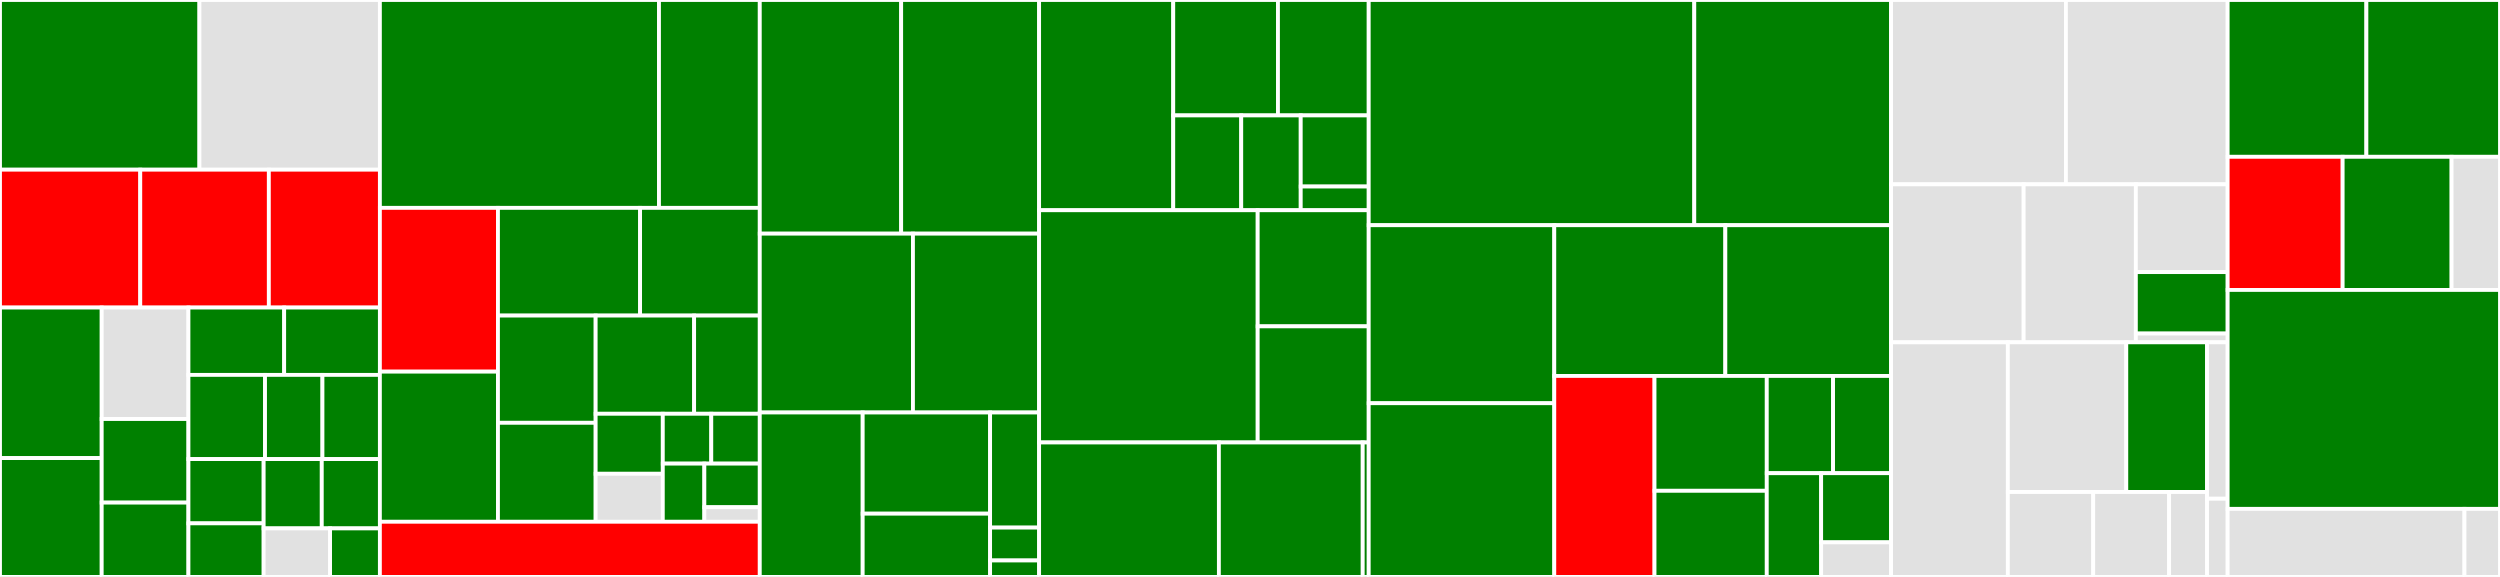 <svg baseProfile="full" width="650" height="150" viewBox="0 0 650 150" version="1.1"
xmlns="http://www.w3.org/2000/svg" xmlns:ev="http://www.w3.org/2001/xml-events"
xmlns:xlink="http://www.w3.org/1999/xlink">

<rect x="0" y="0" width="650" height="150" fill="#333333" stroke="none"/>

<style>rect.s{mask:url(#mask);}</style>
<defs>
  <pattern id="white" width="4" height="4" patternUnits="userSpaceOnUse" patternTransform="rotate(45)">
    <rect width="2" height="2" transform="translate(0,0)" fill="white"></rect>
  </pattern>
  <mask id="mask">
    <rect x="0" y="0" width="100%" height="100%" fill="url(#white)"></rect>
  </mask>
</defs>

<rect x="0" y="0" width="51.855" height="44.118" fill="green" stroke="white" stroke-width="1" class=" tooltipped" data-content="logic/parser/ParserUtil.java"><title>logic/parser/ParserUtil.java</title></rect>
<rect x="51.855" y="0" width="46.916" height="44.118" fill="#e1e1e1" stroke="white" stroke-width="1" class=" tooltipped" data-content="logic/parser/ArgumentTokenizer.java"><title>logic/parser/ArgumentTokenizer.java</title></rect>
<rect x="0" y="44.118" width="36.469" height="35.846" fill="red" stroke="white" stroke-width="1" class=" tooltipped" data-content="logic/parser/GradeBookParser.java"><title>logic/parser/GradeBookParser.java</title></rect>
<rect x="36.469" y="44.118" width="33.43" height="35.846" fill="red" stroke="white" stroke-width="1" class=" tooltipped" data-content="logic/parser/ArgumentMultimap.java"><title>logic/parser/ArgumentMultimap.java</title></rect>
<rect x="69.899" y="44.118" width="28.872" height="35.846" fill="red" stroke="white" stroke-width="1" class=" tooltipped" data-content="logic/parser/AddCommandParser.java"><title>logic/parser/AddCommandParser.java</title></rect>
<rect x="0" y="79.963" width="26.443" height="39.138" fill="green" stroke="white" stroke-width="1" class=" tooltipped" data-content="logic/parser/UpdateCommandParser.java"><title>logic/parser/UpdateCommandParser.java</title></rect>
<rect x="0" y="119.101" width="26.443" height="30.899" fill="green" stroke="white" stroke-width="1" class=" tooltipped" data-content="logic/parser/SetCommandParser.java"><title>logic/parser/SetCommandParser.java</title></rect>
<rect x="26.443" y="79.963" width="22.554" height="28.981" fill="#e1e1e1" stroke="white" stroke-width="1" class=" tooltipped" data-content="logic/parser/Prefix.java"><title>logic/parser/Prefix.java</title></rect>
<rect x="26.443" y="108.944" width="22.554" height="21.736" fill="green" stroke="white" stroke-width="1" class=" tooltipped" data-content="logic/parser/FindCommandParser.java"><title>logic/parser/FindCommandParser.java</title></rect>
<rect x="26.443" y="130.68" width="22.554" height="19.32" fill="green" stroke="white" stroke-width="1" class=" tooltipped" data-content="logic/parser/CliSyntax.java"><title>logic/parser/CliSyntax.java</title></rect>
<rect x="48.997" y="79.963" width="24.887" height="17.509" fill="green" stroke="white" stroke-width="1" class=" tooltipped" data-content="logic/parser/SuCommandParser.java"><title>logic/parser/SuCommandParser.java</title></rect>
<rect x="73.884" y="79.963" width="24.887" height="17.509" fill="green" stroke="white" stroke-width="1" class=" tooltipped" data-content="logic/parser/StartCommandParser.java"><title>logic/parser/StartCommandParser.java</title></rect>
<rect x="48.997" y="97.472" width="19.91" height="21.886" fill="green" stroke="white" stroke-width="1" class=" tooltipped" data-content="logic/parser/ProgressCommandParser.java"><title>logic/parser/ProgressCommandParser.java</title></rect>
<rect x="68.906" y="97.472" width="14.932" height="21.886" fill="green" stroke="white" stroke-width="1" class=" tooltipped" data-content="logic/parser/ListCommandParser.java"><title>logic/parser/ListCommandParser.java</title></rect>
<rect x="83.839" y="97.472" width="14.932" height="21.886" fill="green" stroke="white" stroke-width="1" class=" tooltipped" data-content="logic/parser/ClearCommandParser.java"><title>logic/parser/ClearCommandParser.java</title></rect>
<rect x="48.997" y="119.359" width="19.554" height="16.713" fill="green" stroke="white" stroke-width="1" class=" tooltipped" data-content="logic/parser/RecommendSuCommandParser.java"><title>logic/parser/RecommendSuCommandParser.java</title></rect>
<rect x="48.997" y="136.072" width="19.554" height="13.928" fill="green" stroke="white" stroke-width="1" class=" tooltipped" data-content="logic/parser/DoneCommandParser.java"><title>logic/parser/DoneCommandParser.java</title></rect>
<rect x="68.551" y="119.359" width="15.11" height="18.024" fill="green" stroke="white" stroke-width="1" class=" tooltipped" data-content="logic/parser/ExitCommandParser.java"><title>logic/parser/ExitCommandParser.java</title></rect>
<rect x="83.661" y="119.359" width="15.11" height="18.024" fill="green" stroke="white" stroke-width="1" class=" tooltipped" data-content="logic/parser/HelpCommandParser.java"><title>logic/parser/HelpCommandParser.java</title></rect>
<rect x="68.551" y="137.383" width="17.269" height="12.617" fill="#e1e1e1" stroke="white" stroke-width="1" class=" tooltipped" data-content="logic/parser/exceptions/ParseException.java"><title>logic/parser/exceptions/ParseException.java</title></rect>
<rect x="85.819" y="137.383" width="12.951" height="12.617" fill="green" stroke="white" stroke-width="1" class=" tooltipped" data-content="logic/parser/DeleteCommandParser.java"><title>logic/parser/DeleteCommandParser.java</title></rect>
<rect x="98.771" y="0" width="72.566" height="54.044" fill="green" stroke="white" stroke-width="1" class=" tooltipped" data-content="logic/commands/UpdateCommand.java"><title>logic/commands/UpdateCommand.java</title></rect>
<rect x="171.337" y="0" width="26.205" height="54.044" fill="green" stroke="white" stroke-width="1" class=" tooltipped" data-content="logic/commands/ProgressCommand.java"><title>logic/commands/ProgressCommand.java</title></rect>
<rect x="98.771" y="54.044" width="30.699" height="42.583" fill="red" stroke="white" stroke-width="1" class=" tooltipped" data-content="logic/commands/CommandResult.java"><title>logic/commands/CommandResult.java</title></rect>
<rect x="98.771" y="96.627" width="30.699" height="39.035" fill="green" stroke="white" stroke-width="1" class=" tooltipped" data-content="logic/commands/DeleteCommand.java"><title>logic/commands/DeleteCommand.java</title></rect>
<rect x="129.47" y="54.044" width="36.953" height="28.006" fill="green" stroke="white" stroke-width="1" class=" tooltipped" data-content="logic/commands/RecommendSuCommand.java"><title>logic/commands/RecommendSuCommand.java</title></rect>
<rect x="166.423" y="54.044" width="31.119" height="28.006" fill="green" stroke="white" stroke-width="1" class=" tooltipped" data-content="logic/commands/AddCommand.java"><title>logic/commands/AddCommand.java</title></rect>
<rect x="129.47" y="82.05" width="25.4" height="27.878" fill="green" stroke="white" stroke-width="1" class=" tooltipped" data-content="logic/commands/FindCommand.java"><title>logic/commands/FindCommand.java</title></rect>
<rect x="129.47" y="109.928" width="25.4" height="25.734" fill="green" stroke="white" stroke-width="1" class=" tooltipped" data-content="logic/commands/SetCommand.java"><title>logic/commands/SetCommand.java</title></rect>
<rect x="154.87" y="82.05" width="25.603" height="25.529" fill="green" stroke="white" stroke-width="1" class=" tooltipped" data-content="logic/commands/StartCommand.java"><title>logic/commands/StartCommand.java</title></rect>
<rect x="180.473" y="82.05" width="17.069" height="25.529" fill="green" stroke="white" stroke-width="1" class=" tooltipped" data-content="logic/commands/DoneCommand.java"><title>logic/commands/DoneCommand.java</title></rect>
<rect x="154.87" y="107.58" width="17.457" height="15.601" fill="green" stroke="white" stroke-width="1" class=" tooltipped" data-content="logic/commands/ClearCommand.java"><title>logic/commands/ClearCommand.java</title></rect>
<rect x="154.87" y="123.181" width="17.457" height="12.481" fill="#e1e1e1" stroke="white" stroke-width="1" class=" tooltipped" data-content="logic/commands/exceptions/CommandException.java"><title>logic/commands/exceptions/CommandException.java</title></rect>
<rect x="172.327" y="107.58" width="12.608" height="12.961" fill="green" stroke="white" stroke-width="1" class=" tooltipped" data-content="logic/commands/SuCommand.java"><title>logic/commands/SuCommand.java</title></rect>
<rect x="184.934" y="107.58" width="12.608" height="12.961" fill="green" stroke="white" stroke-width="1" class=" tooltipped" data-content="logic/commands/ExitCommand.java"><title>logic/commands/ExitCommand.java</title></rect>
<rect x="172.327" y="120.541" width="10.807" height="15.121" fill="green" stroke="white" stroke-width="1" class=" tooltipped" data-content="logic/commands/HelpCommand.java"><title>logic/commands/HelpCommand.java</title></rect>
<rect x="183.133" y="120.541" width="14.409" height="11.341" fill="green" stroke="white" stroke-width="1" class=" tooltipped" data-content="logic/commands/ListCommand.java"><title>logic/commands/ListCommand.java</title></rect>
<rect x="183.133" y="131.881" width="14.409" height="3.78" fill="#e1e1e1" stroke="white" stroke-width="1" class=" tooltipped" data-content="logic/commands/Command.java"><title>logic/commands/Command.java</title></rect>
<rect x="98.771" y="135.662" width="98.771" height="14.338" fill="red" stroke="white" stroke-width="1" class=" tooltipped" data-content="logic/LogicManager.java"><title>logic/LogicManager.java</title></rect>
<rect x="197.542" y="0" width="36.761" height="60.75" fill="green" stroke="white" stroke-width="1" class=" tooltipped" data-content="model/module/UniqueModuleList.java"><title>model/module/UniqueModuleList.java</title></rect>
<rect x="234.303" y="0" width="35.865" height="60.75" fill="green" stroke="white" stroke-width="1" class=" tooltipped" data-content="model/module/Module.java"><title>model/module/Module.java</title></rect>
<rect x="197.542" y="60.75" width="39.827" height="46.5" fill="green" stroke="white" stroke-width="1" class=" tooltipped" data-content="model/module/GoalTarget.java"><title>model/module/GoalTarget.java</title></rect>
<rect x="237.369" y="60.75" width="32.799" height="46.5" fill="green" stroke="white" stroke-width="1" class=" tooltipped" data-content="model/module/Grade.java"><title>model/module/Grade.java</title></rect>
<rect x="197.542" y="107.25" width="26.757" height="42.75" fill="green" stroke="white" stroke-width="1" class=" tooltipped" data-content="model/module/Cap.java"><title>model/module/Cap.java</title></rect>
<rect x="224.299" y="107.25" width="33.128" height="26.308" fill="green" stroke="white" stroke-width="1" class=" tooltipped" data-content="model/module/ModularCredit.java"><title>model/module/ModularCredit.java</title></rect>
<rect x="224.299" y="133.558" width="33.128" height="16.442" fill="green" stroke="white" stroke-width="1" class=" tooltipped" data-content="model/module/ModuleName.java"><title>model/module/ModuleName.java</title></rect>
<rect x="257.426" y="107.25" width="12.741" height="29.925" fill="green" stroke="white" stroke-width="1" class=" tooltipped" data-content="model/module/ModuleNameContainsKeywordsPredicate.java"><title>model/module/ModuleNameContainsKeywordsPredicate.java</title></rect>
<rect x="257.426" y="137.175" width="12.741" height="8.55" fill="green" stroke="white" stroke-width="1" class=" tooltipped" data-content="model/module/exceptions/DuplicateModuleException.java"><title>model/module/exceptions/DuplicateModuleException.java</title></rect>
<rect x="257.426" y="145.725" width="12.741" height="4.275" fill="green" stroke="white" stroke-width="1" class=" tooltipped" data-content="model/module/exceptions/ModuleNotFoundException.java"><title>model/module/exceptions/ModuleNotFoundException.java</title></rect>
<rect x="270.168" y="0" width="34.877" height="54.661" fill="green" stroke="white" stroke-width="1" class=" tooltipped" data-content="model/util/ModuleInfoRetriever.java"><title>model/util/ModuleInfoRetriever.java</title></rect>
<rect x="305.045" y="0" width="27.226" height="30.01" fill="green" stroke="white" stroke-width="1" class=" tooltipped" data-content="model/util/CapCalculator.java"><title>model/util/CapCalculator.java</title></rect>
<rect x="332.27" y="0" width="23.596" height="30.01" fill="green" stroke="white" stroke-width="1" class=" tooltipped" data-content="model/util/McCalculator.java"><title>model/util/McCalculator.java</title></rect>
<rect x="305.045" y="30.01" width="17.677" height="24.651" fill="green" stroke="white" stroke-width="1" class=" tooltipped" data-content="model/util/ModuleListSorter.java"><title>model/util/ModuleListSorter.java</title></rect>
<rect x="322.722" y="30.01" width="15.467" height="24.651" fill="green" stroke="white" stroke-width="1" class=" tooltipped" data-content="model/util/ModuleListFilter.java"><title>model/util/ModuleListFilter.java</title></rect>
<rect x="338.189" y="30.01" width="17.677" height="18.488" fill="green" stroke="white" stroke-width="1" class=" tooltipped" data-content="model/util/SampleDataUtil.java"><title>model/util/SampleDataUtil.java</title></rect>
<rect x="338.189" y="48.498" width="17.677" height="6.163" fill="green" stroke="white" stroke-width="1" class=" tooltipped" data-content="model/util/ModuleComparator.java"><title>model/util/ModuleComparator.java</title></rect>
<rect x="270.168" y="54.661" width="56.832" height="60.381" fill="green" stroke="white" stroke-width="1" class=" tooltipped" data-content="model/ModelManager.java"><title>model/ModelManager.java</title></rect>
<rect x="326.999" y="54.661" width="28.867" height="30.191" fill="green" stroke="white" stroke-width="1" class=" tooltipped" data-content="model/semester/Semester.java"><title>model/semester/Semester.java</title></rect>
<rect x="326.999" y="84.852" width="28.867" height="30.191" fill="green" stroke="white" stroke-width="1" class=" tooltipped" data-content="model/semester/SemesterManager.java"><title>model/semester/SemesterManager.java</title></rect>
<rect x="270.168" y="115.042" width="46.745" height="34.958" fill="green" stroke="white" stroke-width="1" class=" tooltipped" data-content="model/UserPrefs.java"><title>model/UserPrefs.java</title></rect>
<rect x="316.912" y="115.042" width="37.396" height="34.958" fill="green" stroke="white" stroke-width="1" class=" tooltipped" data-content="model/GradeBook.java"><title>model/GradeBook.java</title></rect>
<rect x="354.308" y="115.042" width="1.558" height="34.958" fill="green" stroke="white" stroke-width="1" class=" tooltipped" data-content="model/Model.java"><title>model/Model.java</title></rect>
<rect x="355.866" y="0" width="84.649" height="58.556" fill="green" stroke="white" stroke-width="1" class=" tooltipped" data-content="ui/MainWindow.java"><title>ui/MainWindow.java</title></rect>
<rect x="440.515" y="0" width="51.161" height="58.556" fill="green" stroke="white" stroke-width="1" class=" tooltipped" data-content="ui/AutoCompleteTextField.java"><title>ui/AutoCompleteTextField.java</title></rect>
<rect x="355.866" y="58.556" width="48.248" height="46.286" fill="green" stroke="white" stroke-width="1" class=" tooltipped" data-content="ui/DragResizer.java"><title>ui/DragResizer.java</title></rect>
<rect x="355.866" y="104.843" width="48.248" height="45.157" fill="green" stroke="white" stroke-width="1" class=" tooltipped" data-content="ui/HelpWindow.java"><title>ui/HelpWindow.java</title></rect>
<rect x="404.114" y="58.556" width="44.476" height="39.19" fill="green" stroke="white" stroke-width="1" class=" tooltipped" data-content="ui/CommandBox.java"><title>ui/CommandBox.java</title></rect>
<rect x="448.59" y="58.556" width="43.086" height="39.19" fill="green" stroke="white" stroke-width="1" class=" tooltipped" data-content="ui/UiManager.java"><title>ui/UiManager.java</title></rect>
<rect x="404.114" y="97.746" width="26.06" height="52.254" fill="red" stroke="white" stroke-width="1" class=" tooltipped" data-content="ui/UiPart.java"><title>ui/UiPart.java</title></rect>
<rect x="430.174" y="97.746" width="29.187" height="29.859" fill="green" stroke="white" stroke-width="1" class=" tooltipped" data-content="ui/ModuleCard.java"><title>ui/ModuleCard.java</title></rect>
<rect x="430.174" y="127.606" width="29.187" height="22.394" fill="green" stroke="white" stroke-width="1" class=" tooltipped" data-content="ui/ModuleListPanel.java"><title>ui/ModuleListPanel.java</title></rect>
<rect x="459.362" y="97.746" width="17.234" height="25.284" fill="green" stroke="white" stroke-width="1" class=" tooltipped" data-content="ui/MaxSizedContextMenu.java"><title>ui/MaxSizedContextMenu.java</title></rect>
<rect x="476.596" y="97.746" width="15.08" height="25.284" fill="green" stroke="white" stroke-width="1" class=" tooltipped" data-content="ui/CapBox.java"><title>ui/CapBox.java</title></rect>
<rect x="459.362" y="123.03" width="14.138" height="26.97" fill="green" stroke="white" stroke-width="1" class=" tooltipped" data-content="ui/SemBox.java"><title>ui/SemBox.java</title></rect>
<rect x="473.499" y="123.03" width="18.177" height="17.98" fill="green" stroke="white" stroke-width="1" class=" tooltipped" data-content="ui/ResultDisplay.java"><title>ui/ResultDisplay.java</title></rect>
<rect x="473.499" y="141.01" width="18.177" height="8.99" fill="#e1e1e1" stroke="white" stroke-width="1" class=" tooltipped" data-content="ui/StatusBarFooter.java"><title>ui/StatusBarFooter.java</title></rect>
<rect x="491.676" y="0" width="45.462" height="47.925" fill="#e1e1e1" stroke="white" stroke-width="1" class=" tooltipped" data-content="commons/core/Version.java"><title>commons/core/Version.java</title></rect>
<rect x="537.138" y="0" width="42.052" height="47.925" fill="#e1e1e1" stroke="white" stroke-width="1" class=" tooltipped" data-content="commons/core/LogsCenter.java"><title>commons/core/LogsCenter.java</title></rect>
<rect x="491.676" y="47.925" width="34.475" height="41.079" fill="#e1e1e1" stroke="white" stroke-width="1" class=" tooltipped" data-content="commons/core/GuiSettings.java"><title>commons/core/GuiSettings.java</title></rect>
<rect x="526.151" y="47.925" width="29.171" height="41.079" fill="#e1e1e1" stroke="white" stroke-width="1" class=" tooltipped" data-content="commons/core/Config.java"><title>commons/core/Config.java</title></rect>
<rect x="555.322" y="47.925" width="23.867" height="22.822" fill="#e1e1e1" stroke="white" stroke-width="1" class=" tooltipped" data-content="commons/core/index/Index.java"><title>commons/core/index/Index.java</title></rect>
<rect x="555.322" y="70.747" width="23.867" height="15.975" fill="green" stroke="white" stroke-width="1" class=" tooltipped" data-content="commons/core/index/GetModuleIndex.java"><title>commons/core/index/GetModuleIndex.java</title></rect>
<rect x="555.322" y="86.722" width="23.867" height="2.282" fill="#e1e1e1" stroke="white" stroke-width="1" class=" tooltipped" data-content="commons/core/Messages.java"><title>commons/core/Messages.java</title></rect>
<rect x="491.676" y="89.004" width="30.362" height="60.996" fill="#e1e1e1" stroke="white" stroke-width="1" class=" tooltipped" data-content="commons/util/JsonUtil.java"><title>commons/util/JsonUtil.java</title></rect>
<rect x="522.038" y="89.004" width="30.796" height="38.911" fill="#e1e1e1" stroke="white" stroke-width="1" class=" tooltipped" data-content="commons/util/FileUtil.java"><title>commons/util/FileUtil.java</title></rect>
<rect x="552.834" y="89.004" width="20.998" height="38.911" fill="green" stroke="white" stroke-width="1" class=" tooltipped" data-content="commons/util/StringUtil.java"><title>commons/util/StringUtil.java</title></rect>
<rect x="522.038" y="127.915" width="22.197" height="22.085" fill="#e1e1e1" stroke="white" stroke-width="1" class=" tooltipped" data-content="commons/util/AppUtil.java"><title>commons/util/AppUtil.java</title></rect>
<rect x="544.235" y="127.915" width="19.731" height="22.085" fill="#e1e1e1" stroke="white" stroke-width="1" class=" tooltipped" data-content="commons/util/CollectionUtil.java"><title>commons/util/CollectionUtil.java</title></rect>
<rect x="563.966" y="127.915" width="9.866" height="22.085" fill="#e1e1e1" stroke="white" stroke-width="1" class=" tooltipped" data-content="commons/util/ConfigUtil.java"><title>commons/util/ConfigUtil.java</title></rect>
<rect x="573.832" y="89.004" width="5.358" height="40.664" fill="#e1e1e1" stroke="white" stroke-width="1" class=" tooltipped" data-content="commons/exceptions/IllegalValueException.java"><title>commons/exceptions/IllegalValueException.java</title></rect>
<rect x="573.832" y="129.668" width="5.358" height="20.332" fill="#e1e1e1" stroke="white" stroke-width="1" class=" tooltipped" data-content="commons/exceptions/DataConversionException.java"><title>commons/exceptions/DataConversionException.java</title></rect>
<rect x="579.19" y="0" width="36.073" height="40.769" fill="green" stroke="white" stroke-width="1" class=" tooltipped" data-content="storage/JsonGradeBookStorage.java"><title>storage/JsonGradeBookStorage.java</title></rect>
<rect x="615.263" y="0" width="34.737" height="40.769" fill="green" stroke="white" stroke-width="1" class=" tooltipped" data-content="storage/JsonAdaptedModule.java"><title>storage/JsonAdaptedModule.java</title></rect>
<rect x="579.19" y="40.769" width="29.898" height="34.615" fill="red" stroke="white" stroke-width="1" class=" tooltipped" data-content="storage/StorageManager.java"><title>storage/StorageManager.java</title></rect>
<rect x="609.088" y="40.769" width="28.324" height="34.615" fill="green" stroke="white" stroke-width="1" class=" tooltipped" data-content="storage/JsonSerializableGradeBook.java"><title>storage/JsonSerializableGradeBook.java</title></rect>
<rect x="637.412" y="40.769" width="12.588" height="34.615" fill="#e1e1e1" stroke="white" stroke-width="1" class=" tooltipped" data-content="storage/JsonUserPrefsStorage.java"><title>storage/JsonUserPrefsStorage.java</title></rect>
<rect x="579.19" y="75.385" width="70.81" height="56.923" fill="green" stroke="white" stroke-width="1" class=" tooltipped" data-content="MainApp.java"><title>MainApp.java</title></rect>
<rect x="579.19" y="132.308" width="61.574" height="17.692" fill="#e1e1e1" stroke="white" stroke-width="1" class=" tooltipped" data-content="AppParameters.java"><title>AppParameters.java</title></rect>
<rect x="640.764" y="132.308" width="9.236" height="17.692" fill="#e1e1e1" stroke="white" stroke-width="1" class=" tooltipped" data-content="Main.java"><title>Main.java</title></rect>
</svg>